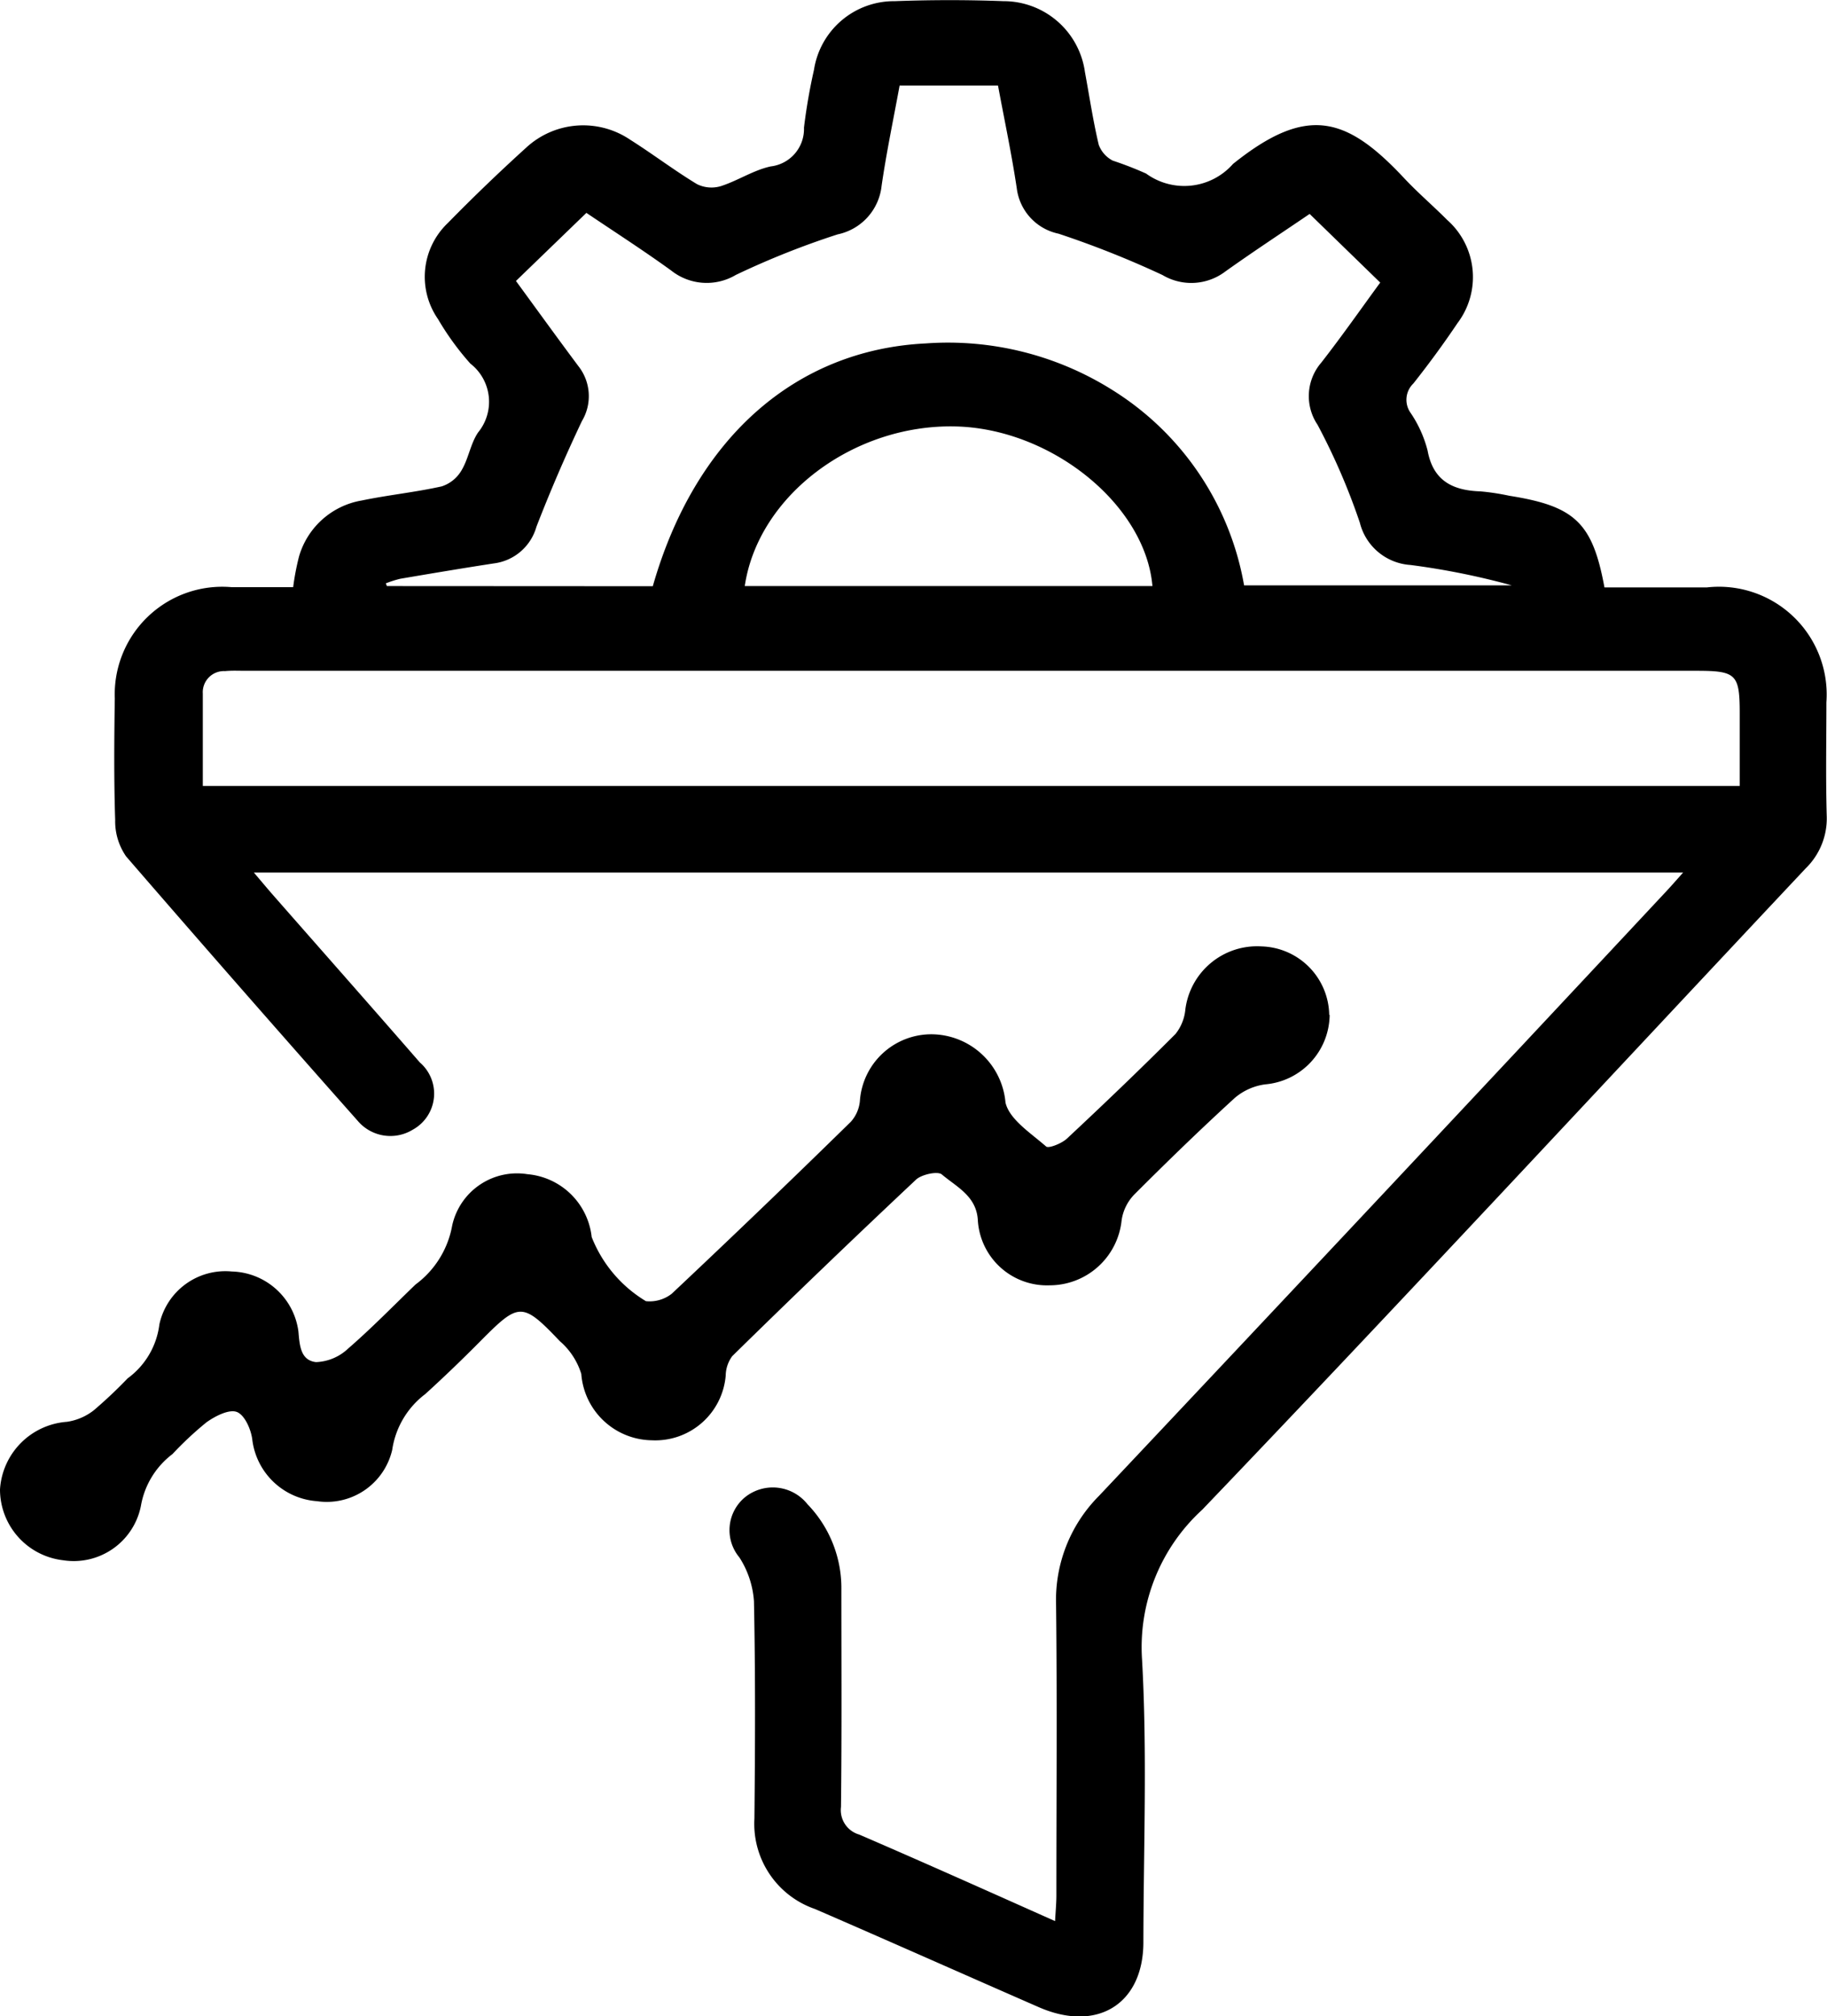 <svg id="Group_1023" data-name="Group 1023" xmlns="http://www.w3.org/2000/svg" xmlns:xlink="http://www.w3.org/1999/xlink" width="51.869" height="57.211" viewBox="0 0 51.869 57.211">
  <defs>
    <clipPath id="clip-path">
      <rect id="Rectangle_573" data-name="Rectangle 573" width="51.869" height="57.211" fill="none"/>
    </clipPath>
  </defs>
  <g id="Group_1022" data-name="Group 1022" clip-path="url(#clip-path)">
    <path id="Path_506" data-name="Path 506" d="M63.449,24.758H22.868c.223.262.376.446.533.626,1.393,1.587,2.792,3.169,4.178,4.761a1.167,1.167,0,0,1-.2,1.908,1.216,1.216,0,0,1-1.566-.254q-3.31-3.73-6.573-7.5a1.749,1.749,0,0,1-.31-1.033c-.038-1.15-.028-2.3-.011-3.454a3.053,3.053,0,0,1,3.317-3.152c.576,0,1.151,0,1.747,0a7.215,7.215,0,0,1,.166-.869A2.244,2.244,0,0,1,25.934,14.2c.751-.156,1.521-.233,2.268-.4a1.017,1.017,0,0,0,.563-.458c.2-.336.252-.755.47-1.074a1.372,1.372,0,0,0-.222-1.952,7.821,7.821,0,0,1-.917-1.261,2.105,2.105,0,0,1,.279-2.728q1.078-1.1,2.223-2.137a2.384,2.384,0,0,1,2.952-.226c.643.406,1.248.868,1.9,1.262a.926.926,0,0,0,.674.056c.484-.155.926-.454,1.417-.56a1.069,1.069,0,0,0,.944-1.1,16.328,16.328,0,0,1,.284-1.64,2.3,2.3,0,0,1,2.3-1.949c1.025-.038,2.054-.039,3.079,0a2.332,2.332,0,0,1,2.314,2.013c.127.687.23,1.38.391,2.06a.826.826,0,0,0,.4.452,9.837,9.837,0,0,1,.945.367,1.844,1.844,0,0,0,2.468-.274c2.091-1.675,3.212-1.356,4.86.406.386.412.82.782,1.219,1.183a2.164,2.164,0,0,1,.294,2.928c-.394.586-.814,1.159-1.254,1.714a.641.641,0,0,0-.079.831,3.411,3.411,0,0,1,.483,1.068c.154.845.693,1.135,1.5,1.161a6.716,6.716,0,0,1,.822.125c1.86.294,2.361.763,2.7,2.6.958,0,1.933,0,2.909,0a3.059,3.059,0,0,1,3.392,3.261c0,1.069-.021,2.139.009,3.207a1.979,1.979,0,0,1-.593,1.5c-5.709,6.07-11.371,12.18-17.135,18.2a5.284,5.284,0,0,0-1.71,4.253c.15,2.665.042,5.344.038,8.016,0,1.758-1.311,2.572-2.971,1.846-2.119-.926-4.231-1.866-6.353-2.785A2.556,2.556,0,0,1,37.078,51.6c.021-2.056.029-4.112-.013-6.168a2.625,2.625,0,0,0-.414-1.243,1.208,1.208,0,0,1,.169-1.714,1.258,1.258,0,0,1,1.767.208,3.42,3.42,0,0,1,.96,2.417c0,2.056.013,4.112-.011,6.168a.722.722,0,0,0,.517.785c1.828.788,3.642,1.6,5.561,2.456.016-.3.037-.515.037-.728,0-2.755.023-5.51-.009-8.265a4.181,4.181,0,0,1,1.217-3.071q8.081-8.567,16.121-17.17c.127-.136.249-.277.468-.521M34.193,16.633c1.2-4.2,4.05-6.709,7.754-6.889a8.769,8.769,0,0,1,5.3,1.326,8.189,8.189,0,0,1,3.733,5.539h7.6A21,21,0,0,0,55.7,16.03a1.588,1.588,0,0,1-1.434-1.2,18.5,18.5,0,0,0-1.2-2.777,1.455,1.455,0,0,1,.107-1.766c.611-.784,1.18-1.6,1.672-2.269L52.841,6.07c-.757.515-1.587,1.059-2.393,1.633a1.6,1.6,0,0,1-1.786.1,27.388,27.388,0,0,0-2.948-1.172,1.506,1.506,0,0,1-1.187-1.284c-.145-.971-.35-1.934-.533-2.918H41.2c-.174.949-.373,1.892-.511,2.843A1.578,1.578,0,0,1,39.441,6.65,23.527,23.527,0,0,0,36.552,7.8a1.623,1.623,0,0,1-1.838-.125c-.8-.579-1.632-1.112-2.406-1.635l-2,1.932c.568.776,1.163,1.6,1.773,2.417a1.375,1.375,0,0,1,.1,1.558c-.468.986-.9,1.988-1.292,3a1.442,1.442,0,0,1-1.209,1.039c-.886.136-1.77.285-2.653.435a3.047,3.047,0,0,0-.413.131l.03.077ZM21.415,22.3H65.051c0-.711,0-1.385,0-2.06,0-1.111-.1-1.207-1.225-1.207h-41.2c-.192,0-.386-.01-.577.009a.6.6,0,0,0-.631.638c0,.86,0,1.72,0,2.619m15.39-5.67h11.57c-.2-2.306-2.861-4.458-5.574-4.529-2.9-.076-5.619,1.957-6,4.529" transform="translate(-15.66 0)"/>
    <path id="Path_507" data-name="Path 507" d="M37.749,164.918a2,2,0,0,1-1.827,1.969,1.667,1.667,0,0,0-.867.386c-.976.892-1.926,1.812-2.858,2.746a1.319,1.319,0,0,0-.354.726,2.055,2.055,0,0,1-2.046,1.844,1.966,1.966,0,0,1-2.035-1.831c-.032-.7-.6-.956-1.023-1.315-.117-.1-.573,0-.73.145q-2.639,2.478-5.221,5.011a.955.955,0,0,0-.185.551,2.007,2.007,0,0,1-2.1,1.836,2.038,2.038,0,0,1-2-1.882,2.007,2.007,0,0,0-.61-.931c-1.064-1.118-1.16-1.1-2.231-.023-.516.521-1.045,1.031-1.589,1.525a2.425,2.425,0,0,0-.938,1.583A1.908,1.908,0,0,1,9,178.714a1.994,1.994,0,0,1-1.839-1.76c-.038-.284-.216-.689-.439-.772s-.616.12-.86.294a9.624,9.624,0,0,0-.964.9A2.343,2.343,0,0,0,4,178.851a1.945,1.945,0,0,1-2.208,1.539A2.024,2.024,0,0,1,0,178.379a2.054,2.054,0,0,1,1.9-1.917,1.613,1.613,0,0,0,.764-.328,13.088,13.088,0,0,0,.961-.906,2.232,2.232,0,0,0,.9-1.531,1.916,1.916,0,0,1,2.058-1.5,1.959,1.959,0,0,1,1.889,1.7c.034.387.056.822.5.871a1.4,1.4,0,0,0,.909-.382c.667-.577,1.281-1.209,1.916-1.82a2.663,2.663,0,0,0,1.04-1.67,1.884,1.884,0,0,1,2.137-1.46,2.01,2.01,0,0,1,1.824,1.783,3.7,3.7,0,0,0,1.54,1.82,1.021,1.021,0,0,0,.733-.211q2.568-2.415,5.085-4.88a1.023,1.023,0,0,0,.256-.582,2.034,2.034,0,0,1,2.047-1.9,2.123,2.123,0,0,1,2.087,1.936c.107.479.721.869,1.153,1.248.072.063.446-.087.593-.225,1.043-.974,2.074-1.96,3.081-2.968a1.306,1.306,0,0,0,.28-.7,2.053,2.053,0,0,1,2.164-1.784,1.978,1.978,0,0,1,1.92,1.941" transform="translate(0 -136.12)"/>
  </g>
</svg>
